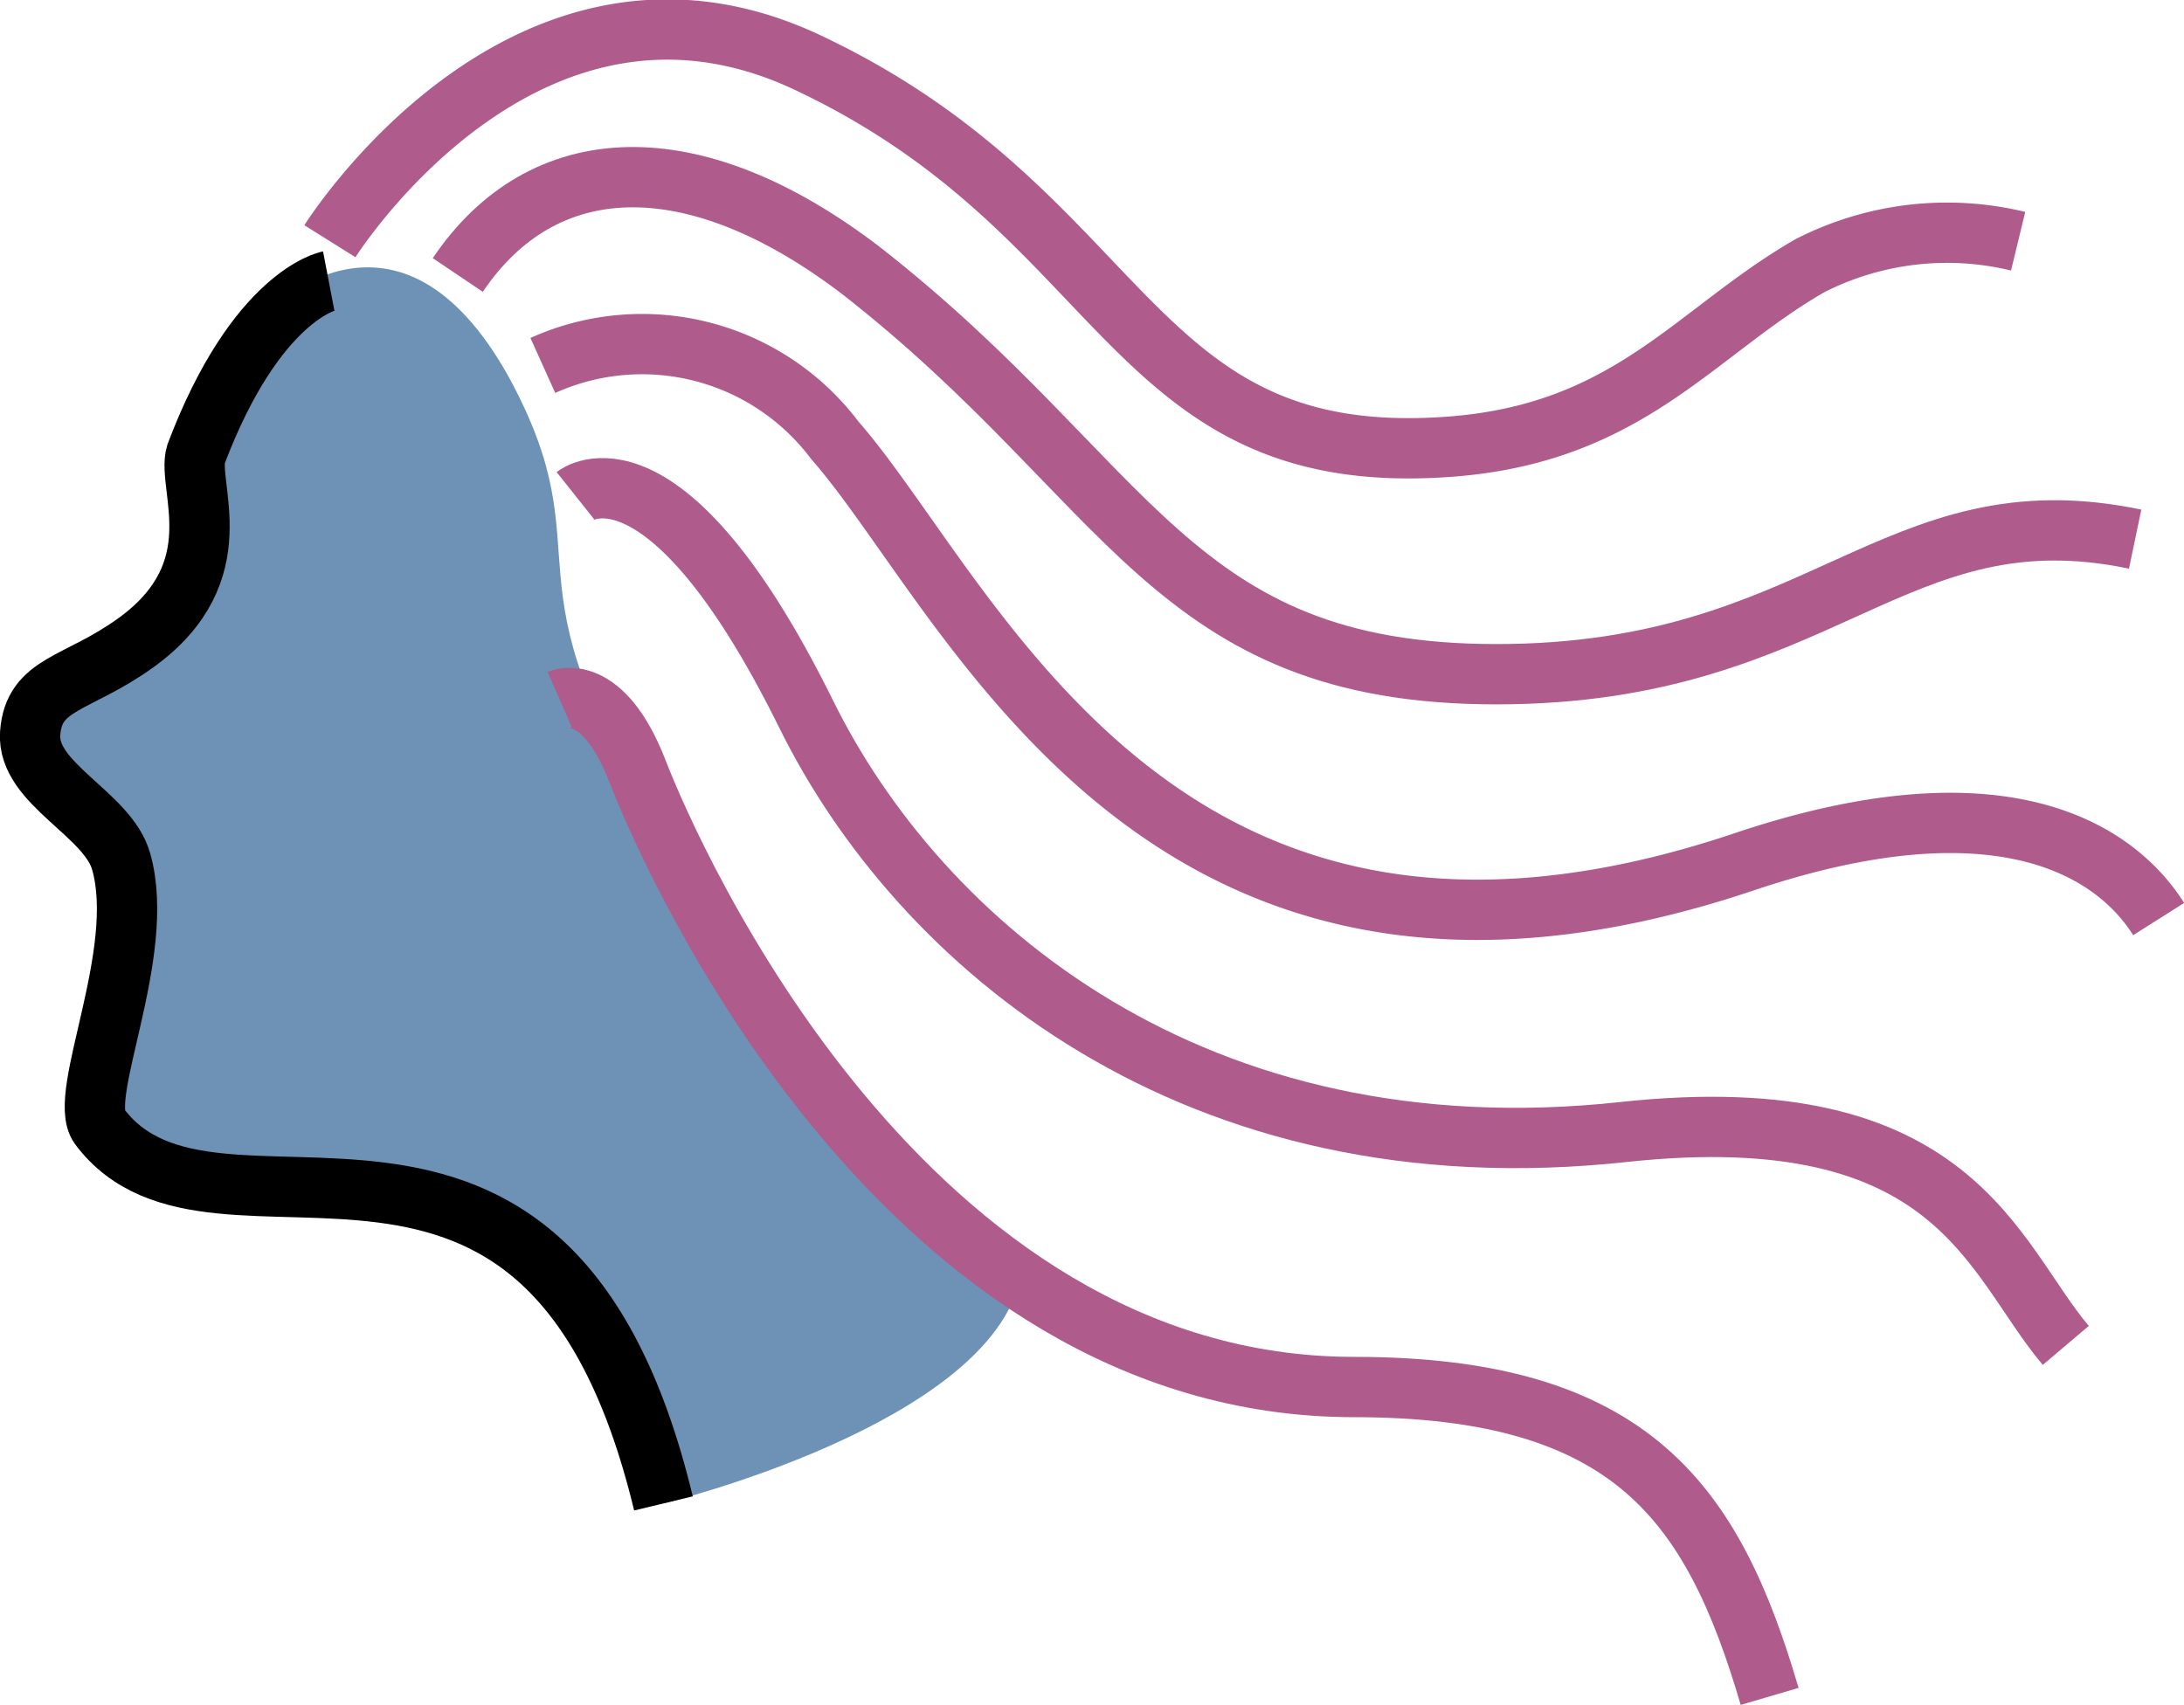 <?xml version="1.0" encoding="UTF-8"?> <svg xmlns="http://www.w3.org/2000/svg" viewBox="0 0 36.21 28.27"> <defs> <style>.cls-1{fill:#6d92b6;}.cls-2,.cls-3{fill:none;stroke-miterlimit:10;}.cls-2{stroke:#af5b8c;}.cls-3{stroke:#000;}</style> </defs> <g id="Слой_2" data-name="Слой 2"> <g id="Слой_71" data-name="Слой 71"> <path class="cls-1" d="M11,13.78c3.9,6,5.92,7.4,5.92,7.4C16.41,23.62,11,24.93,11,24.93c-1.93-8-7.41-3.66-9.35-6.25-.38-.51.79-2.87.36-4.39C1.79,13.49.44,13,.5,12.16s.78-.8,1.75-1.5c1.64-1.18.84-2.6,1-3.13,1-2.64,1.19-2.37,1.19-2.37s2.16-2.22,4,1.1C10.08,9.28,8.22,9.5,11,13.78Z"></path> <path class="cls-2" d="M5.47,4S8.67-1.11,13.31,1C18.75,3.52,18.64,7.79,24,7.41c3-.21,4.08-1.89,6-3A5,5,0,0,1,33.46,4"></path> <path class="cls-2" d="M7.59,4.56c1.4-2.08,3.88-2.22,6.69-.07C18.77,8,19.4,11.18,24.81,11.18S31.38,8.1,35.4,8.94"></path> <path class="cls-3" d="M11,24.93c-1.93-8-7.41-3.66-9.35-6.25-.38-.51.79-2.87.36-4.39C1.79,13.49.44,13,.5,12.16s.78-.8,1.75-1.5c1.64-1.18.84-2.6,1-3.13,1-2.64,2.2-2.87,2.2-2.87"></path> <path class="cls-2" d="M9,6.06A4,4,0,0,1,13.84,7.3c2.27,2.59,5.36,10.24,15.05,7,4.2-1.42,6.14-.26,6.9.94"></path> <path class="cls-2" d="M9.54,8.22S11,7.06,13.36,11.83c1.88,3.82,6.44,7.72,13.57,6.94,5.5-.59,6.1,2.1,7.32,3.54"></path> <path class="cls-2" d="M29.34,28.13C28.4,24.93,27.06,23,22.45,23,15,23,11.15,14.29,10.57,12.79S9.28,11.6,9.28,11.6"></path> </g> </g> </svg> 